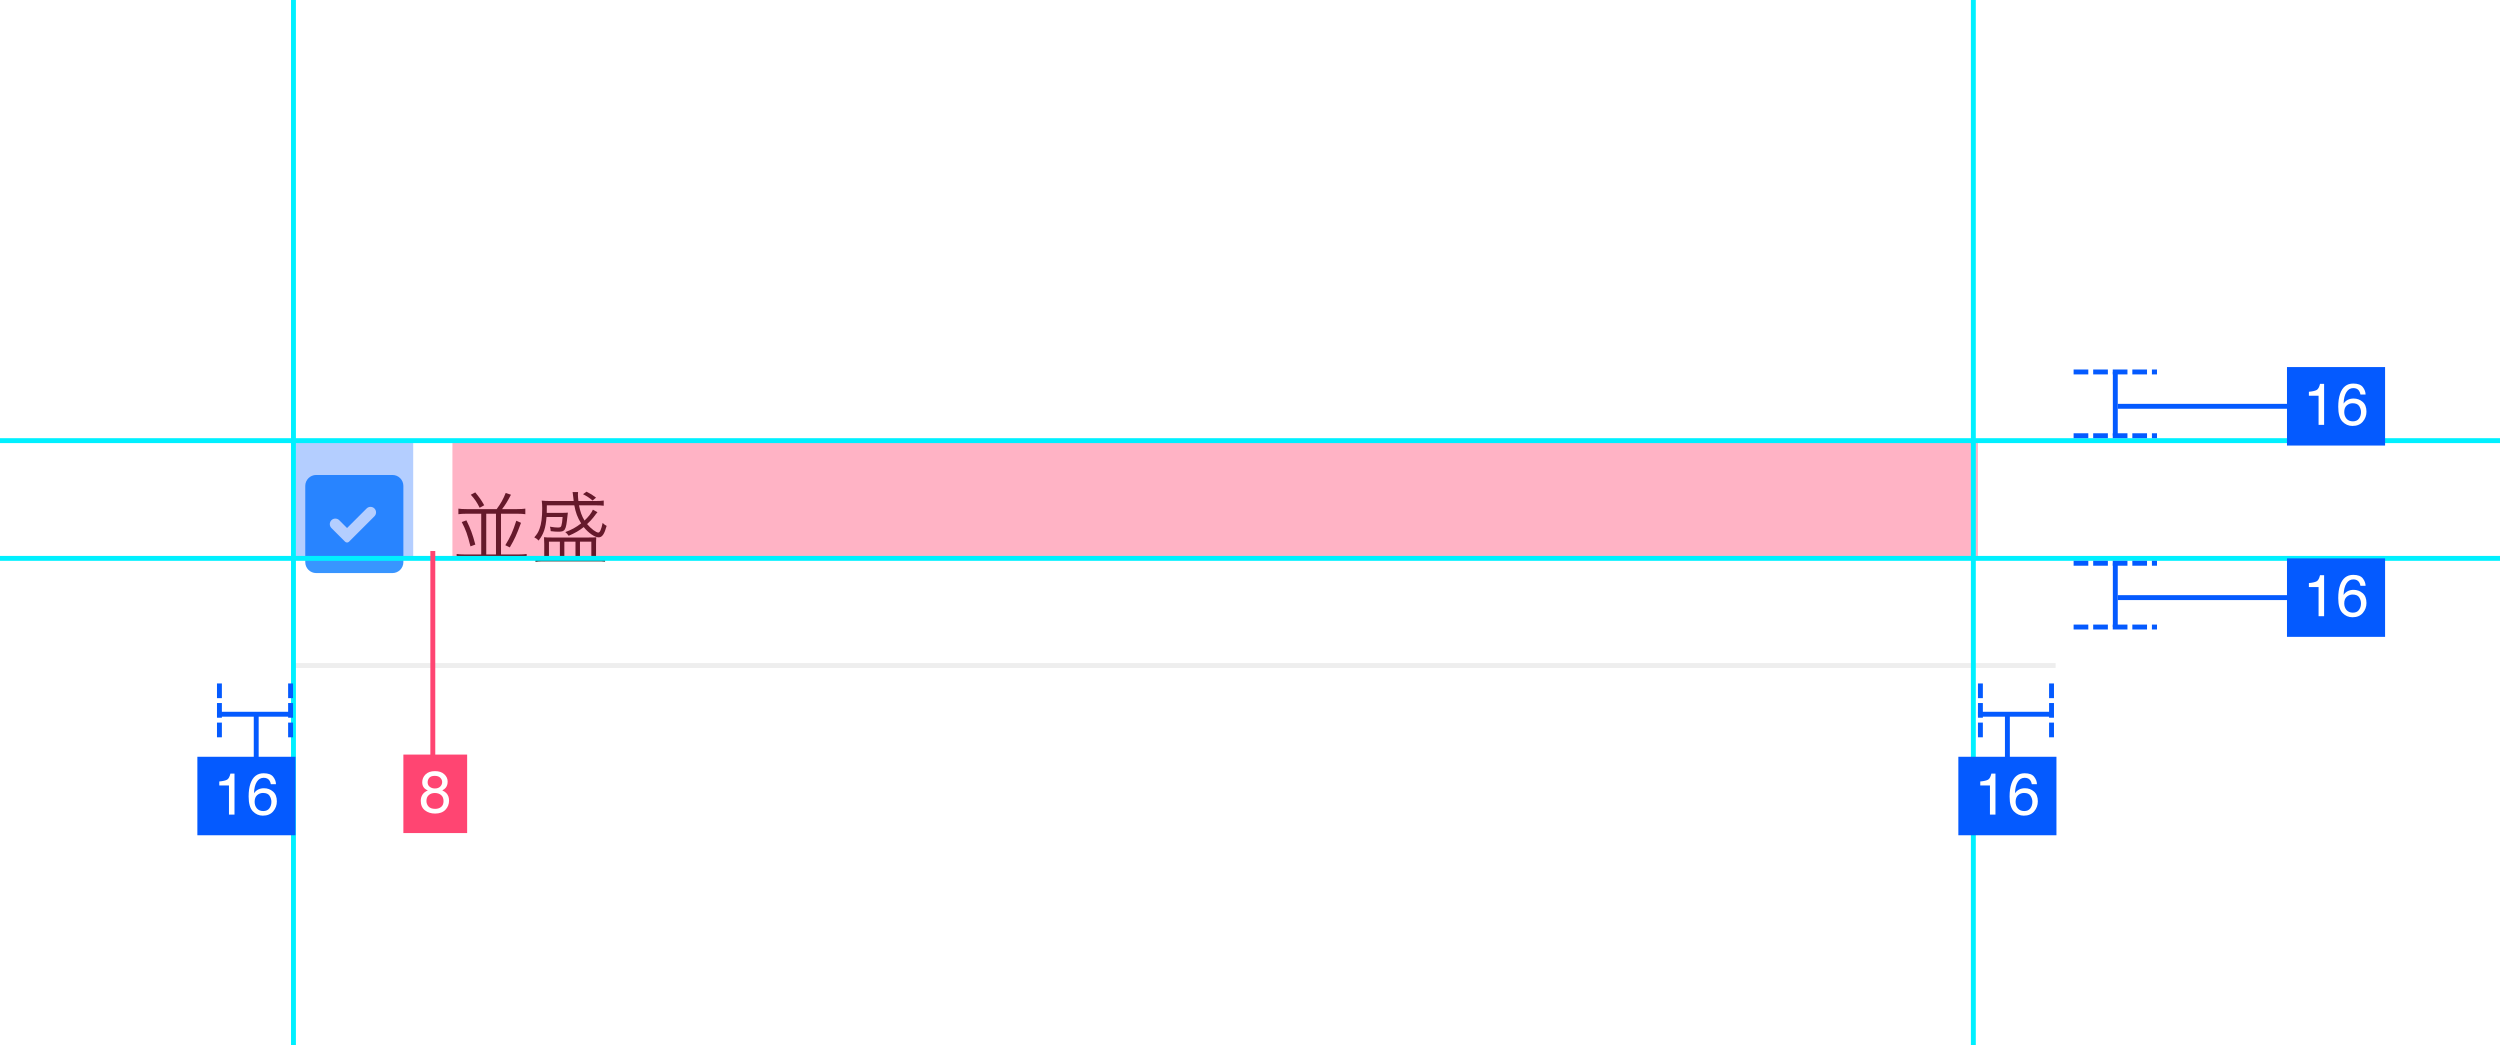 <svg width="378" height="158" viewBox="0 0 378 158" fill="none" xmlns="http://www.w3.org/2000/svg">
<g clip-path="url(#clip0)">
<g filter="url(#filter0_d)">
<rect width="278.125" height="42.275" transform="translate(32.809 54.76)" fill="white"/>
<rect x="44.676" y="96.551" width="266.133" height="0.742" fill="#EEEEEE"/>
<g clip-path="url(#clip1)">
<path fill-rule="evenodd" clip-rule="evenodd" d="M59.341 82.941H47.804C46.898 82.941 46.156 82.199 46.156 81.293V69.756C46.156 68.849 46.898 68.107 47.804 68.107H59.341C60.248 68.107 60.99 68.849 60.99 69.756V81.293C60.99 82.199 60.248 82.941 59.341 82.941Z" fill="#3895FF"/>
<path fill-rule="evenodd" clip-rule="evenodd" d="M53.08 77.889L52.771 78.199C52.608 78.362 52.343 78.362 52.18 78.199L50.11 76.129C49.784 75.803 49.784 75.274 50.11 74.947C50.437 74.621 50.966 74.621 51.292 74.947L52.475 76.13L55.432 73.173C55.759 72.846 56.288 72.846 56.615 73.173C56.941 73.499 56.941 74.029 56.615 74.355L53.08 77.889Z" fill="white"/>
<path d="M70.53 73.268C69.973 73.268 69.64 73.244 69.308 73.197V74.039C69.664 73.992 70.032 73.968 70.53 73.968H72.761V80.127H70.281C69.735 80.127 69.356 80.103 69.047 80.055V80.91C69.403 80.862 69.783 80.839 70.281 80.839H78.398C78.896 80.839 79.276 80.862 79.632 80.91V80.055C79.312 80.103 78.944 80.127 78.398 80.127H75.752V73.968H78.22C78.707 73.968 79.098 73.992 79.43 74.039V73.197C79.098 73.244 78.766 73.268 78.208 73.268H75.918C76.452 72.556 76.701 72.152 77.259 71.096L76.464 70.823C76.048 71.844 75.752 72.366 75.099 73.268H70.53ZM73.521 80.127V73.968H74.992V80.127H73.521ZM71.183 71.096C71.8 71.772 72.109 72.235 72.524 73.066L73.212 72.686C72.773 71.903 72.488 71.499 71.859 70.74L71.183 71.096ZM69.818 75.226C70.459 76.472 70.661 77.053 71.136 78.904L71.871 78.631C71.42 76.97 71.171 76.294 70.519 74.965L69.818 75.226ZM78.066 75.024C77.508 76.745 77.211 77.397 76.404 78.726L77.081 79.059C77.84 77.741 78.078 77.231 78.778 75.344L78.066 75.024ZM89.648 73.351C89.422 73.873 88.983 74.431 88.378 75C87.963 74.324 87.713 73.612 87.547 72.698H89.968C90.585 72.698 90.941 72.71 91.285 72.757V71.974C90.989 72.022 90.644 72.045 89.992 72.045H87.452C87.405 71.654 87.381 71.286 87.381 71.061C87.381 70.942 87.381 70.835 87.405 70.693H86.574C86.586 70.776 86.586 70.787 86.61 70.918C86.633 71.12 86.669 71.452 86.705 71.701C86.728 71.974 86.728 71.974 86.74 72.045H83.335C82.729 72.045 82.302 72.034 81.91 71.986C81.958 72.318 81.982 72.662 81.982 73.125C81.982 74.502 81.851 75.534 81.578 76.246C81.4 76.745 81.198 77.077 80.783 77.54C81.163 77.753 81.222 77.789 81.436 78.026C82.195 77.065 82.504 76.151 82.634 74.466H85.067C85.02 75.154 84.96 75.51 84.877 75.783C84.818 75.985 84.687 76.056 84.379 76.056C84.035 76.056 83.691 76.021 83.145 75.926C83.228 76.163 83.251 76.305 83.263 76.602C83.774 76.662 84.058 76.685 84.414 76.685C85.447 76.685 85.577 76.472 85.791 74.395C85.826 74.075 85.826 74.075 85.862 73.802C85.589 73.825 85.376 73.837 84.96 73.837H82.67C82.67 73.612 82.682 73.363 82.682 72.698H86.835C87.049 73.825 87.31 74.525 87.868 75.427C87.084 76.033 86.42 76.4 85.471 76.745C85.696 76.923 85.803 77.053 85.981 77.302C86.978 76.875 87.595 76.507 88.259 75.985C88.971 76.875 89.932 77.54 90.514 77.54C91.048 77.54 91.38 77.053 91.724 75.807C91.487 75.689 91.356 75.582 91.119 75.356C90.917 76.341 90.704 76.816 90.466 76.816C90.134 76.816 89.339 76.222 88.769 75.534C89.185 75.154 89.481 74.822 89.719 74.525C90.099 74.015 90.158 73.944 90.336 73.742L89.648 73.351ZM90.122 71.535C89.576 71.12 89.351 70.977 88.686 70.633L88.152 71.013C88.781 71.345 89.114 71.559 89.6 71.974L90.122 71.535ZM82.29 80.53H81.851C81.388 80.53 81.198 80.518 80.961 80.447V81.242C81.258 81.195 81.578 81.171 82.077 81.171H90.419C90.882 81.171 91.143 81.183 91.487 81.218V80.447C91.226 80.495 91 80.506 90.549 80.506H90.122V78.56C90.122 78.109 90.134 77.813 90.158 77.528C89.885 77.552 89.529 77.563 88.948 77.563H83.453C82.86 77.563 82.504 77.552 82.255 77.516C82.278 77.789 82.29 78.121 82.29 78.537V80.53ZM83.002 78.192H84.652V80.53H83.002V78.192ZM85.328 78.192H87.013V80.53H85.328V78.192ZM87.69 78.192H89.41V80.53H87.69V78.192ZM71.563 89.013C71.563 89.155 71.551 89.215 71.527 89.393C71.231 91.493 71.124 92.609 71.124 93.772C71.124 93.831 71.124 93.938 71.124 94.044L71.147 95.279L71.159 95.492C71.159 95.516 71.159 95.563 71.159 95.623L72.014 95.587C72.002 95.409 72.002 95.35 72.002 95.302C72.002 94.436 72.227 93.522 72.643 92.656C73.319 91.268 74.079 90.591 74.98 90.591C76.12 90.591 76.784 91.695 76.784 93.605C76.784 95.504 76.132 96.75 74.743 97.545C74.055 97.937 73.438 98.127 72.334 98.293C72.595 98.613 72.666 98.744 72.809 99.1C73.639 98.922 74.352 98.684 74.921 98.4C76.701 97.51 77.662 95.884 77.662 93.736C77.662 92.466 77.449 91.588 76.95 90.852C76.487 90.164 75.823 89.796 75.052 89.796C74.126 89.796 73.343 90.306 72.678 91.327C72.334 91.861 72.097 92.442 71.954 93.095C71.895 93.344 71.895 93.344 71.871 93.439L71.824 93.427C71.859 92.822 72.026 91.529 72.216 90.33C72.322 89.689 72.394 89.357 72.488 89.108L71.563 89.013Z" fill="#242323"/>
</g>
</g>
<rect x="44.674" y="66.625" width="17.8" height="17.8" fill="#045AFF" fill-opacity="0.3"/>
<rect x="68.406" y="66.625" width="230.658" height="17.8" fill="#FF003E" fill-opacity="0.3"/>
<path d="M394 66.625L-51 66.625" stroke="#00F0FF" stroke-width="0.742" stroke-miterlimit="4.134" stroke-linecap="square"/>
<path d="M394 84.426L-51 84.426" stroke="#00F0FF" stroke-width="0.742" stroke-miterlimit="4.134" stroke-linecap="square"/>
<line x1="44.371" y1="0.371" x2="44.371" y2="157.629" stroke="#00F0FF" stroke-width="0.742" stroke-miterlimit="4.134" stroke-linecap="square"/>
<line x1="298.371" y1="0.371" x2="298.371" y2="157.629" stroke="#00F0FF" stroke-width="0.742" stroke-miterlimit="4.134" stroke-linecap="square"/>
<rect width="14.833" height="11.867" transform="translate(29.842 114.424)" fill="#045AFF"/>
<path d="M33.156 118.759V118.16C33.721 118.105 34.115 118.013 34.338 117.886C34.561 117.756 34.727 117.45 34.837 116.969H35.455V123.166H34.62V118.759H33.156ZM39.861 116.917C40.556 116.917 41.04 117.098 41.313 117.46C41.588 117.819 41.725 118.19 41.725 118.573H40.952C40.906 118.326 40.832 118.134 40.73 117.995C40.542 117.734 40.257 117.604 39.874 117.604C39.437 117.604 39.089 117.806 38.831 118.212C38.573 118.615 38.43 119.193 38.401 119.946C38.581 119.682 38.807 119.485 39.079 119.355C39.328 119.239 39.606 119.181 39.913 119.181C40.435 119.181 40.89 119.348 41.278 119.681C41.666 120.014 41.86 120.511 41.86 121.171C41.86 121.736 41.676 122.237 41.308 122.675C40.94 123.11 40.416 123.327 39.735 123.327C39.153 123.327 38.65 123.107 38.227 122.666C37.804 122.223 37.593 121.478 37.593 120.433C37.593 119.659 37.687 119.003 37.875 118.464C38.237 117.433 38.899 116.917 39.861 116.917ZM39.805 122.631C40.216 122.631 40.523 122.494 40.726 122.219C40.932 121.941 41.035 121.613 41.035 121.237C41.035 120.918 40.943 120.615 40.761 120.328C40.578 120.039 40.246 119.894 39.766 119.894C39.429 119.894 39.134 120.005 38.879 120.228C38.627 120.451 38.501 120.787 38.501 121.237C38.501 121.631 38.615 121.962 38.844 122.232C39.076 122.498 39.396 122.631 39.805 122.631Z" fill="white"/>
<rect width="14.833" height="11.867" transform="translate(296.102 114.424)" fill="#045AFF"/>
<path d="M299.415 118.759V118.16C299.98 118.105 300.374 118.013 300.598 117.886C300.821 117.756 300.987 117.45 301.097 116.969H301.714V123.166H300.88V118.759H299.415ZM306.121 116.917C306.816 116.917 307.3 117.098 307.572 117.46C307.848 117.819 307.985 118.19 307.985 118.573H307.212C307.165 118.326 307.091 118.134 306.99 117.995C306.802 117.734 306.516 117.604 306.134 117.604C305.696 117.604 305.349 117.806 305.091 118.212C304.833 118.615 304.69 119.193 304.661 119.946C304.84 119.682 305.066 119.485 305.339 119.355C305.588 119.239 305.866 119.181 306.173 119.181C306.695 119.181 307.149 119.348 307.538 119.681C307.926 120.014 308.12 120.511 308.12 121.171C308.12 121.736 307.936 122.237 307.568 122.675C307.2 123.11 306.676 123.327 305.995 123.327C305.413 123.327 304.91 123.107 304.487 122.666C304.064 122.223 303.852 121.478 303.852 120.433C303.852 119.659 303.947 119.003 304.135 118.464C304.497 117.433 305.159 116.917 306.121 116.917ZM306.064 122.631C306.476 122.631 306.783 122.494 306.986 122.219C307.191 121.941 307.294 121.613 307.294 121.237C307.294 120.918 307.203 120.615 307.02 120.328C306.838 120.039 306.506 119.894 306.025 119.894C305.689 119.894 305.394 120.005 305.139 120.228C304.887 120.451 304.761 120.787 304.761 121.237C304.761 121.631 304.875 121.962 305.104 122.232C305.336 122.498 305.656 122.631 306.064 122.631Z" fill="white"/>
<path d="M43.935 103.709V112.279" stroke="#045AFF" stroke-width="0.742" stroke-miterlimit="4.134" stroke-linecap="square" stroke-dasharray="1.48 1.48"/>
<path d="M310.191 103.709V112.279" stroke="#045AFF" stroke-width="0.742" stroke-miterlimit="4.134" stroke-linecap="square" stroke-dasharray="1.48 1.48"/>
<path d="M33.178 103.709V112.279" stroke="#045AFF" stroke-width="0.742" stroke-miterlimit="4.134" stroke-linecap="square" stroke-dasharray="1.48 1.48"/>
<path d="M299.438 103.709V112.279" stroke="#045AFF" stroke-width="0.742" stroke-miterlimit="4.134" stroke-linecap="square" stroke-dasharray="1.48 1.48"/>
<path d="M38.74 108.529V116.028" stroke="#045AFF" stroke-width="0.742" stroke-miterlimit="4.134" stroke-linecap="square"/>
<path d="M303.518 108.529V116.028" stroke="#045AFF" stroke-width="0.742" stroke-miterlimit="4.134" stroke-linecap="square"/>
<path d="M32.809 107.992L43.934 107.992" stroke="#045AFF" stroke-width="0.742"/>
<path d="M299.068 107.992L310.193 107.992" stroke="#045AFF" stroke-width="0.742"/>
<rect width="9.642" height="11.867" transform="translate(60.99 114.092)" fill="#FF4572"/>
<path d="M65.754 119.218C66.099 119.218 66.368 119.123 66.562 118.932C66.757 118.737 66.854 118.507 66.854 118.241C66.854 118.009 66.761 117.796 66.576 117.602C66.39 117.408 66.108 117.311 65.728 117.311C65.352 117.311 65.079 117.408 64.911 117.602C64.743 117.796 64.659 118.023 64.659 118.284C64.659 118.577 64.768 118.806 64.985 118.971C65.202 119.136 65.459 119.218 65.754 119.218ZM65.802 122.299C66.164 122.299 66.464 122.202 66.701 122.008C66.942 121.811 67.062 121.519 67.062 121.13C67.062 120.728 66.939 120.422 66.693 120.214C66.447 120.005 66.131 119.901 65.746 119.901C65.372 119.901 65.066 120.008 64.829 120.222C64.594 120.434 64.477 120.728 64.477 121.104C64.477 121.429 64.584 121.71 64.798 121.947C65.015 122.182 65.35 122.299 65.802 122.299ZM64.689 119.518C64.472 119.426 64.303 119.317 64.181 119.192C63.952 118.961 63.838 118.659 63.838 118.288C63.838 117.825 64.006 117.426 64.342 117.093C64.678 116.76 65.154 116.594 65.772 116.594C66.368 116.594 66.836 116.751 67.175 117.067C67.514 117.38 67.684 117.747 67.684 118.167C67.684 118.555 67.585 118.869 67.388 119.11C67.278 119.246 67.107 119.379 66.875 119.51C67.133 119.628 67.336 119.764 67.484 119.918C67.759 120.208 67.897 120.584 67.897 121.048C67.897 121.595 67.713 122.06 67.345 122.443C66.977 122.822 66.457 123.012 65.785 123.012C65.179 123.012 64.666 122.848 64.246 122.521C63.829 122.191 63.62 121.713 63.62 121.087C63.62 120.719 63.71 120.402 63.89 120.135C64.07 119.866 64.336 119.66 64.689 119.518Z" fill="white"/>
<path d="M65.441 83.684L65.441 114.092" stroke="#FF4572" stroke-width="0.742" stroke-miterlimit="4.134" stroke-linecap="square"/>
<rect width="14.833" height="11.867" transform="translate(345.791 55.5)" fill="#045AFF"/>
<path d="M349.105 59.836V59.236C349.67 59.181 350.064 59.09 350.287 58.962C350.51 58.832 350.677 58.526 350.787 58.045H351.404V64.242H350.569V59.836H349.105ZM355.81 57.993C356.506 57.993 356.99 58.174 357.262 58.536C357.537 58.895 357.675 59.266 357.675 59.649H356.901C356.855 59.403 356.781 59.21 356.68 59.071C356.491 58.81 356.206 58.68 355.823 58.68C355.386 58.68 355.038 58.883 354.78 59.288C354.523 59.691 354.379 60.269 354.35 61.022C354.53 60.758 354.756 60.561 355.028 60.431C355.277 60.315 355.555 60.257 355.863 60.257C356.384 60.257 356.839 60.424 357.227 60.757C357.615 61.09 357.809 61.587 357.809 62.248C357.809 62.812 357.625 63.314 357.257 63.751C356.89 64.186 356.365 64.403 355.684 64.403C355.102 64.403 354.599 64.183 354.176 63.742C353.753 63.299 353.542 62.555 353.542 61.509C353.542 60.735 353.636 60.079 353.824 59.54C354.187 58.509 354.849 57.993 355.81 57.993ZM355.754 63.708C356.165 63.708 356.472 63.57 356.675 63.295C356.881 63.017 356.984 62.689 356.984 62.313C356.984 61.994 356.892 61.691 356.71 61.404C356.527 61.115 356.196 60.97 355.715 60.97C355.379 60.97 355.083 61.081 354.828 61.304C354.576 61.528 354.45 61.864 354.45 62.313C354.45 62.707 354.565 63.038 354.793 63.308C355.025 63.574 355.345 63.708 355.754 63.708Z" fill="white"/>
<path d="M320.574 61.434L346.533 61.434" stroke="#045AFF" stroke-width="0.742" stroke-miterlimit="4.134" stroke-linecap="square"/>
<path d="M313.9 56.24L325.767 56.24" stroke="#045AFF" stroke-width="0.742" stroke-miterlimit="4.134" stroke-linecap="square" stroke-dasharray="1.48 1.48"/>
<path d="M313.9 65.881L325.767 65.881" stroke="#045AFF" stroke-width="0.742" stroke-miterlimit="4.134" stroke-linecap="square" stroke-dasharray="1.48 1.48"/>
<path d="M319.834 65.881L319.834 56.239" stroke="#045AFF" stroke-width="0.742"/>
<rect width="14.833" height="11.867" transform="translate(345.791 84.426)" fill="#045AFF"/>
<path d="M349.105 88.761V88.162C349.67 88.107 350.064 88.015 350.287 87.888C350.51 87.758 350.677 87.452 350.787 86.971H351.404V93.168H350.569V88.761H349.105ZM355.81 86.919C356.506 86.919 356.99 87.1 357.262 87.462C357.537 87.821 357.675 88.192 357.675 88.575H356.901C356.855 88.328 356.781 88.136 356.68 87.997C356.491 87.736 356.206 87.606 355.823 87.606C355.386 87.606 355.038 87.808 354.78 88.214C354.523 88.617 354.379 89.195 354.35 89.948C354.53 89.684 354.756 89.487 355.028 89.357C355.277 89.241 355.555 89.183 355.863 89.183C356.384 89.183 356.839 89.35 357.227 89.683C357.615 90.016 357.809 90.513 357.809 91.173C357.809 91.738 357.625 92.239 357.257 92.677C356.89 93.112 356.365 93.329 355.684 93.329C355.102 93.329 354.599 93.109 354.176 92.668C353.753 92.225 353.542 91.48 353.542 90.434C353.542 89.661 353.636 89.005 353.824 88.466C354.187 87.434 354.849 86.919 355.81 86.919ZM355.754 92.633C356.165 92.633 356.472 92.496 356.675 92.221C356.881 91.942 356.984 91.615 356.984 91.239C356.984 90.92 356.892 90.617 356.71 90.33C356.527 90.04 356.196 89.896 355.715 89.896C355.379 89.896 355.083 90.007 354.828 90.23C354.576 90.453 354.45 90.789 354.45 91.239C354.45 91.632 354.565 91.964 354.793 92.234C355.025 92.5 355.345 92.633 355.754 92.633Z" fill="white"/>
<path d="M320.574 90.359L346.533 90.359" stroke="#045AFF" stroke-width="0.742" stroke-miterlimit="4.134" stroke-linecap="square"/>
<path d="M313.9 85.166L325.767 85.166" stroke="#045AFF" stroke-width="0.742" stroke-miterlimit="4.134" stroke-linecap="square" stroke-dasharray="1.48 1.48"/>
<path d="M313.9 94.807L325.767 94.807" stroke="#045AFF" stroke-width="0.742" stroke-miterlimit="4.134" stroke-linecap="square" stroke-dasharray="1.48 1.48"/>
<path d="M319.834 94.807L319.834 85.165" stroke="#045AFF" stroke-width="0.742"/>
</g>
<defs>
<filter id="filter0_d" x="25.392" y="51.051" width="292.958" height="57.366" filterUnits="userSpaceOnUse" color-interpolation-filters="sRGB">
<feFlood flood-opacity="0" result="BackgroundImageFix"/>
<feColorMatrix in="SourceAlpha" type="matrix" values="0 0 0 0 0 0 0 0 0 0 0 0 0 0 0 0 0 0 127 0"/>
<feOffset dy="3.708"/>
<feGaussianBlur stdDeviation="3.708"/>
<feColorMatrix type="matrix" values="0 0 0 0 0 0 0 0 0 0 0 0 0 0 0 0 0 0 0.1 0"/>
<feBlend mode="normal" in2="BackgroundImageFix" result="effect1_dropShadow"/>
<feBlend mode="normal" in="SourceGraphic" in2="effect1_dropShadow" result="shape"/>
</filter>
<clipPath id="clip0">
<rect width="378" height="158" fill="white"/>
</clipPath>
<clipPath id="clip1">
<rect width="59.333" height="17.8" fill="white" transform="translate(41.709 66.625)"/>
</clipPath>
</defs>
</svg>
